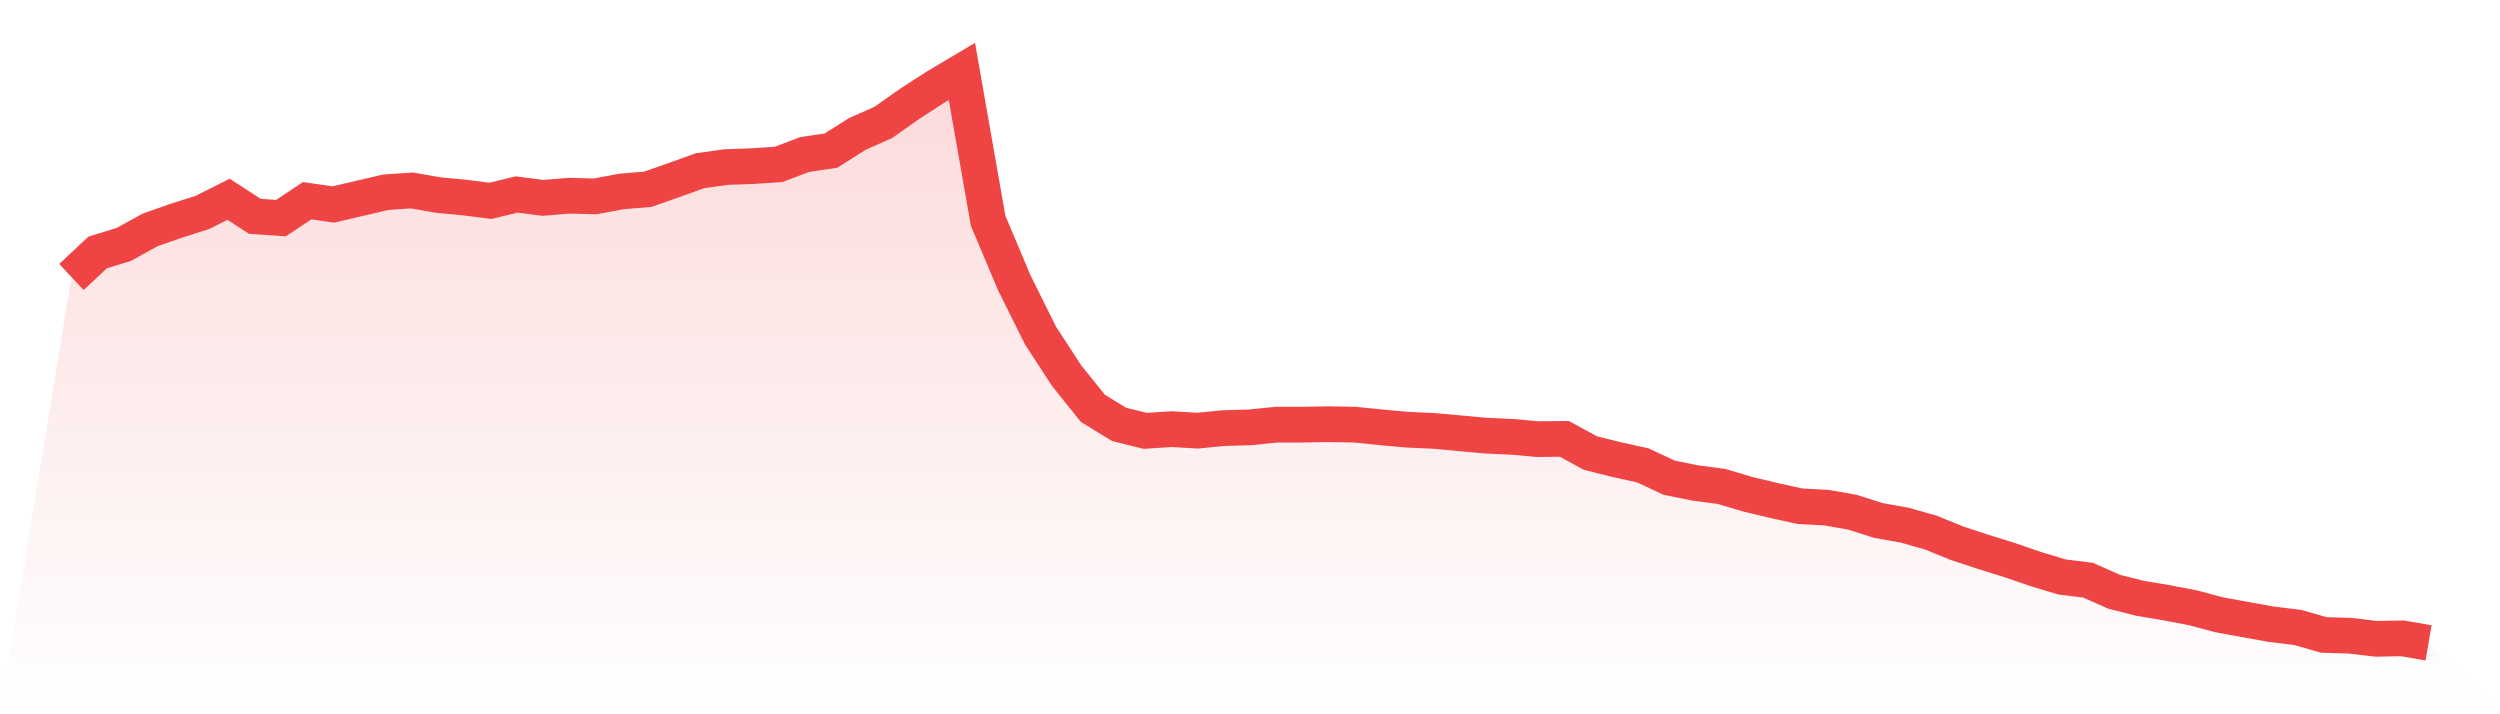 <svg viewBox="0 0 140 40" xmlns="http://www.w3.org/2000/svg">
<defs>
<linearGradient id="gradient" x1="0" x2="0" y1="0" y2="1">
<stop offset="0%" stop-color="#ef4444" stop-opacity="0.2"/>
<stop offset="100%" stop-color="#ef4444" stop-opacity="0"/>
</linearGradient>
</defs>
<path d="M4,15.511 L4,15.511 L5.467,14.138 L6.933,13.688 L8.4,12.877 L9.867,12.363 L11.333,11.897 L12.8,11.158 L14.267,12.113 L15.733,12.216 L17.2,11.24 L18.667,11.452 L20.133,11.107 L21.6,10.766 L23.067,10.665 L24.533,10.922 L26,11.061 L27.467,11.247 L28.933,10.891 L30.4,11.081 L31.867,10.96 L33.333,10.997 L34.8,10.721 L36.267,10.6 L37.733,10.089 L39.2,9.559 L40.667,9.355 L42.133,9.303 L43.6,9.207 L45.067,8.651 L46.533,8.435 L48,7.506 L49.467,6.854 L50.933,5.82 L52.4,4.871 L53.867,4 L55.333,12.357 L56.8,15.836 L58.267,18.788 L59.733,21.038 L61.2,22.867 L62.667,23.765 L64.133,24.128 L65.6,24.031 L67.067,24.116 L68.533,23.973 L70,23.932 L71.467,23.781 L72.933,23.78 L74.4,23.755 L75.867,23.781 L77.333,23.93 L78.8,24.063 L80.267,24.129 L81.733,24.262 L83.2,24.396 L84.667,24.462 L86.133,24.593 L87.6,24.574 L89.067,25.372 L90.533,25.738 L92,26.061 L93.467,26.749 L94.933,27.046 L96.4,27.239 L97.867,27.676 L99.333,28.027 L100.8,28.349 L102.267,28.427 L103.733,28.683 L105.2,29.15 L106.667,29.41 L108.133,29.828 L109.6,30.424 L111.067,30.907 L112.533,31.362 L114,31.867 L115.467,32.31 L116.933,32.49 L118.4,33.141 L119.867,33.51 L121.333,33.755 L122.8,34.035 L124.267,34.427 L125.733,34.695 L127.2,34.958 L128.667,35.135 L130.133,35.556 L131.6,35.601 L133.067,35.773 L134.533,35.747 L136,36 L140,40 L0,40 z" fill="url(#gradient)"/>
<path d="M4,15.511 L4,15.511 L5.467,14.138 L6.933,13.688 L8.4,12.877 L9.867,12.363 L11.333,11.897 L12.8,11.158 L14.267,12.113 L15.733,12.216 L17.2,11.24 L18.667,11.452 L20.133,11.107 L21.6,10.766 L23.067,10.665 L24.533,10.922 L26,11.061 L27.467,11.247 L28.933,10.891 L30.4,11.081 L31.867,10.96 L33.333,10.997 L34.8,10.721 L36.267,10.6 L37.733,10.089 L39.2,9.559 L40.667,9.355 L42.133,9.303 L43.6,9.207 L45.067,8.651 L46.533,8.435 L48,7.506 L49.467,6.854 L50.933,5.82 L52.4,4.871 L53.867,4 L55.333,12.357 L56.8,15.836 L58.267,18.788 L59.733,21.038 L61.2,22.867 L62.667,23.765 L64.133,24.128 L65.6,24.031 L67.067,24.116 L68.533,23.973 L70,23.932 L71.467,23.781 L72.933,23.78 L74.4,23.755 L75.867,23.781 L77.333,23.93 L78.8,24.063 L80.267,24.129 L81.733,24.262 L83.2,24.396 L84.667,24.462 L86.133,24.593 L87.6,24.574 L89.067,25.372 L90.533,25.738 L92,26.061 L93.467,26.749 L94.933,27.046 L96.4,27.239 L97.867,27.676 L99.333,28.027 L100.8,28.349 L102.267,28.427 L103.733,28.683 L105.2,29.15 L106.667,29.41 L108.133,29.828 L109.6,30.424 L111.067,30.907 L112.533,31.362 L114,31.867 L115.467,32.31 L116.933,32.49 L118.4,33.141 L119.867,33.51 L121.333,33.755 L122.8,34.035 L124.267,34.427 L125.733,34.695 L127.2,34.958 L128.667,35.135 L130.133,35.556 L131.6,35.601 L133.067,35.773 L134.533,35.747 L136,36" fill="none" stroke="#ef4444" stroke-width="2"/>
</svg>